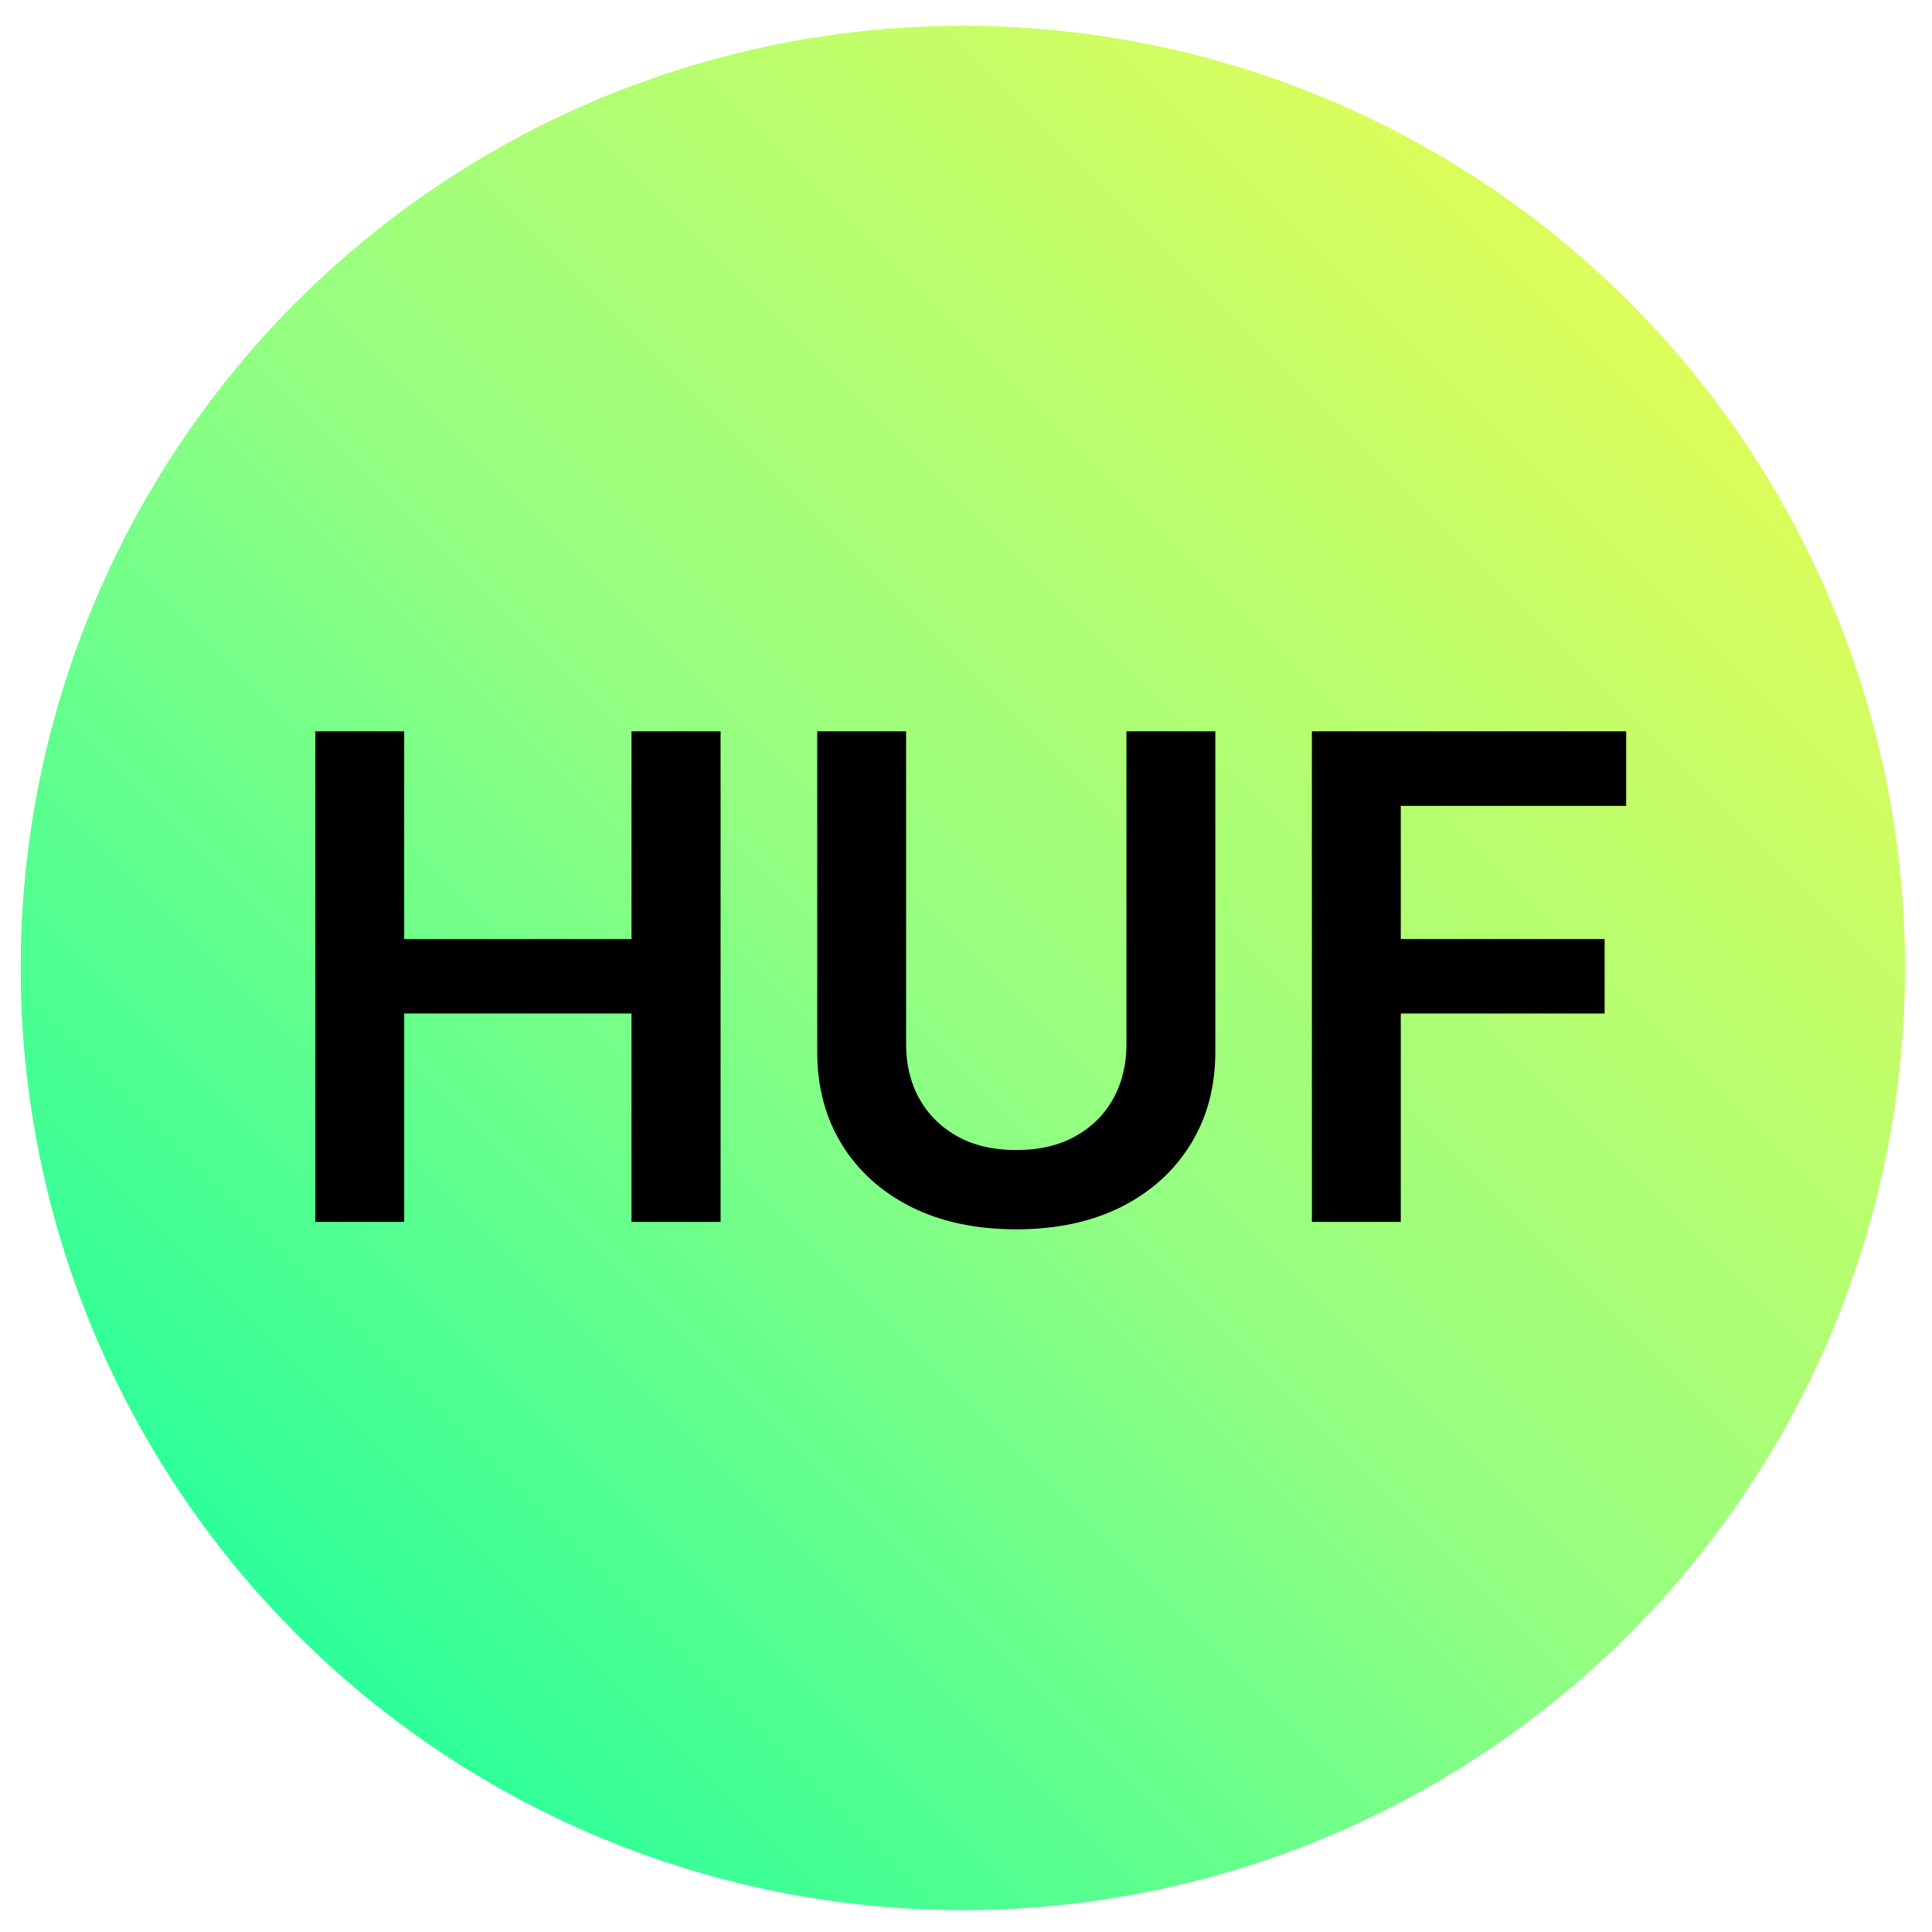 <svg width="44" height="44" viewBox="0 0 44 44" fill="none" xmlns="http://www.w3.org/2000/svg">
<g filter="url(#filter0_b_1861_45005)">
<circle cx="21.928" cy="22.045" r="21.455" fill="url(#paint0_linear_1861_45005)"/>
<circle cx="21.928" cy="22.045" r="21.144" stroke="url(#paint1_linear_1861_45005)" stroke-width="0.622"/>
</g>
<path d="M7.181 27.828V16.656H9.205V21.386H14.382V16.656H16.411V27.828H14.382V23.082H9.205V27.828H7.181ZM25.654 16.656H27.678V23.955C27.678 24.755 27.489 25.459 27.111 26.066C26.736 26.674 26.209 27.148 25.529 27.49C24.849 27.828 24.054 27.997 23.145 27.997C22.232 27.997 21.436 27.828 20.756 27.49C20.076 27.148 19.548 26.674 19.174 26.066C18.799 25.459 18.612 24.755 18.612 23.955V16.656H20.636V23.786C20.636 24.252 20.738 24.666 20.941 25.03C21.148 25.393 21.439 25.679 21.814 25.886C22.189 26.09 22.632 26.192 23.145 26.192C23.658 26.192 24.102 26.09 24.476 25.886C24.854 25.679 25.145 25.393 25.349 25.03C25.552 24.666 25.654 24.252 25.654 23.786V16.656ZM29.878 27.828V16.656H37.035V18.353H31.902V21.386H36.544V23.082H31.902V27.828H29.878Z" fill="black"/>
<defs>
<filter id="filter0_b_1861_45005" x="-9.476" y="-9.359" width="62.807" height="62.807" filterUnits="userSpaceOnUse" color-interpolation-filters="sRGB">
<feFlood flood-opacity="0" result="BackgroundImageFix"/>
<feGaussianBlur in="BackgroundImageFix" stdDeviation="4.974"/>
<feComposite in2="SourceAlpha" operator="in" result="effect1_backgroundBlur_1861_45005"/>
<feBlend mode="normal" in="SourceGraphic" in2="effect1_backgroundBlur_1861_45005" result="shape"/>
</filter>
<linearGradient id="paint0_linear_1861_45005" x1="0.473" y1="43.5" x2="43.383" y2="0.59" gradientUnits="userSpaceOnUse">
<stop stop-color="#00FFA3"/>
<stop offset="0.483" stop-color="#93FF82"/>
<stop offset="0.944" stop-color="#EEFC51"/>
</linearGradient>
<linearGradient id="paint1_linear_1861_45005" x1="0.473" y1="43.5" x2="43.383" y2="0.59" gradientUnits="userSpaceOnUse">
<stop stop-color="#00FFA3"/>
<stop offset="0.483" stop-color="#93FF82"/>
<stop offset="0.944" stop-color="#EEFC51"/>
</linearGradient>
</defs>
</svg>
